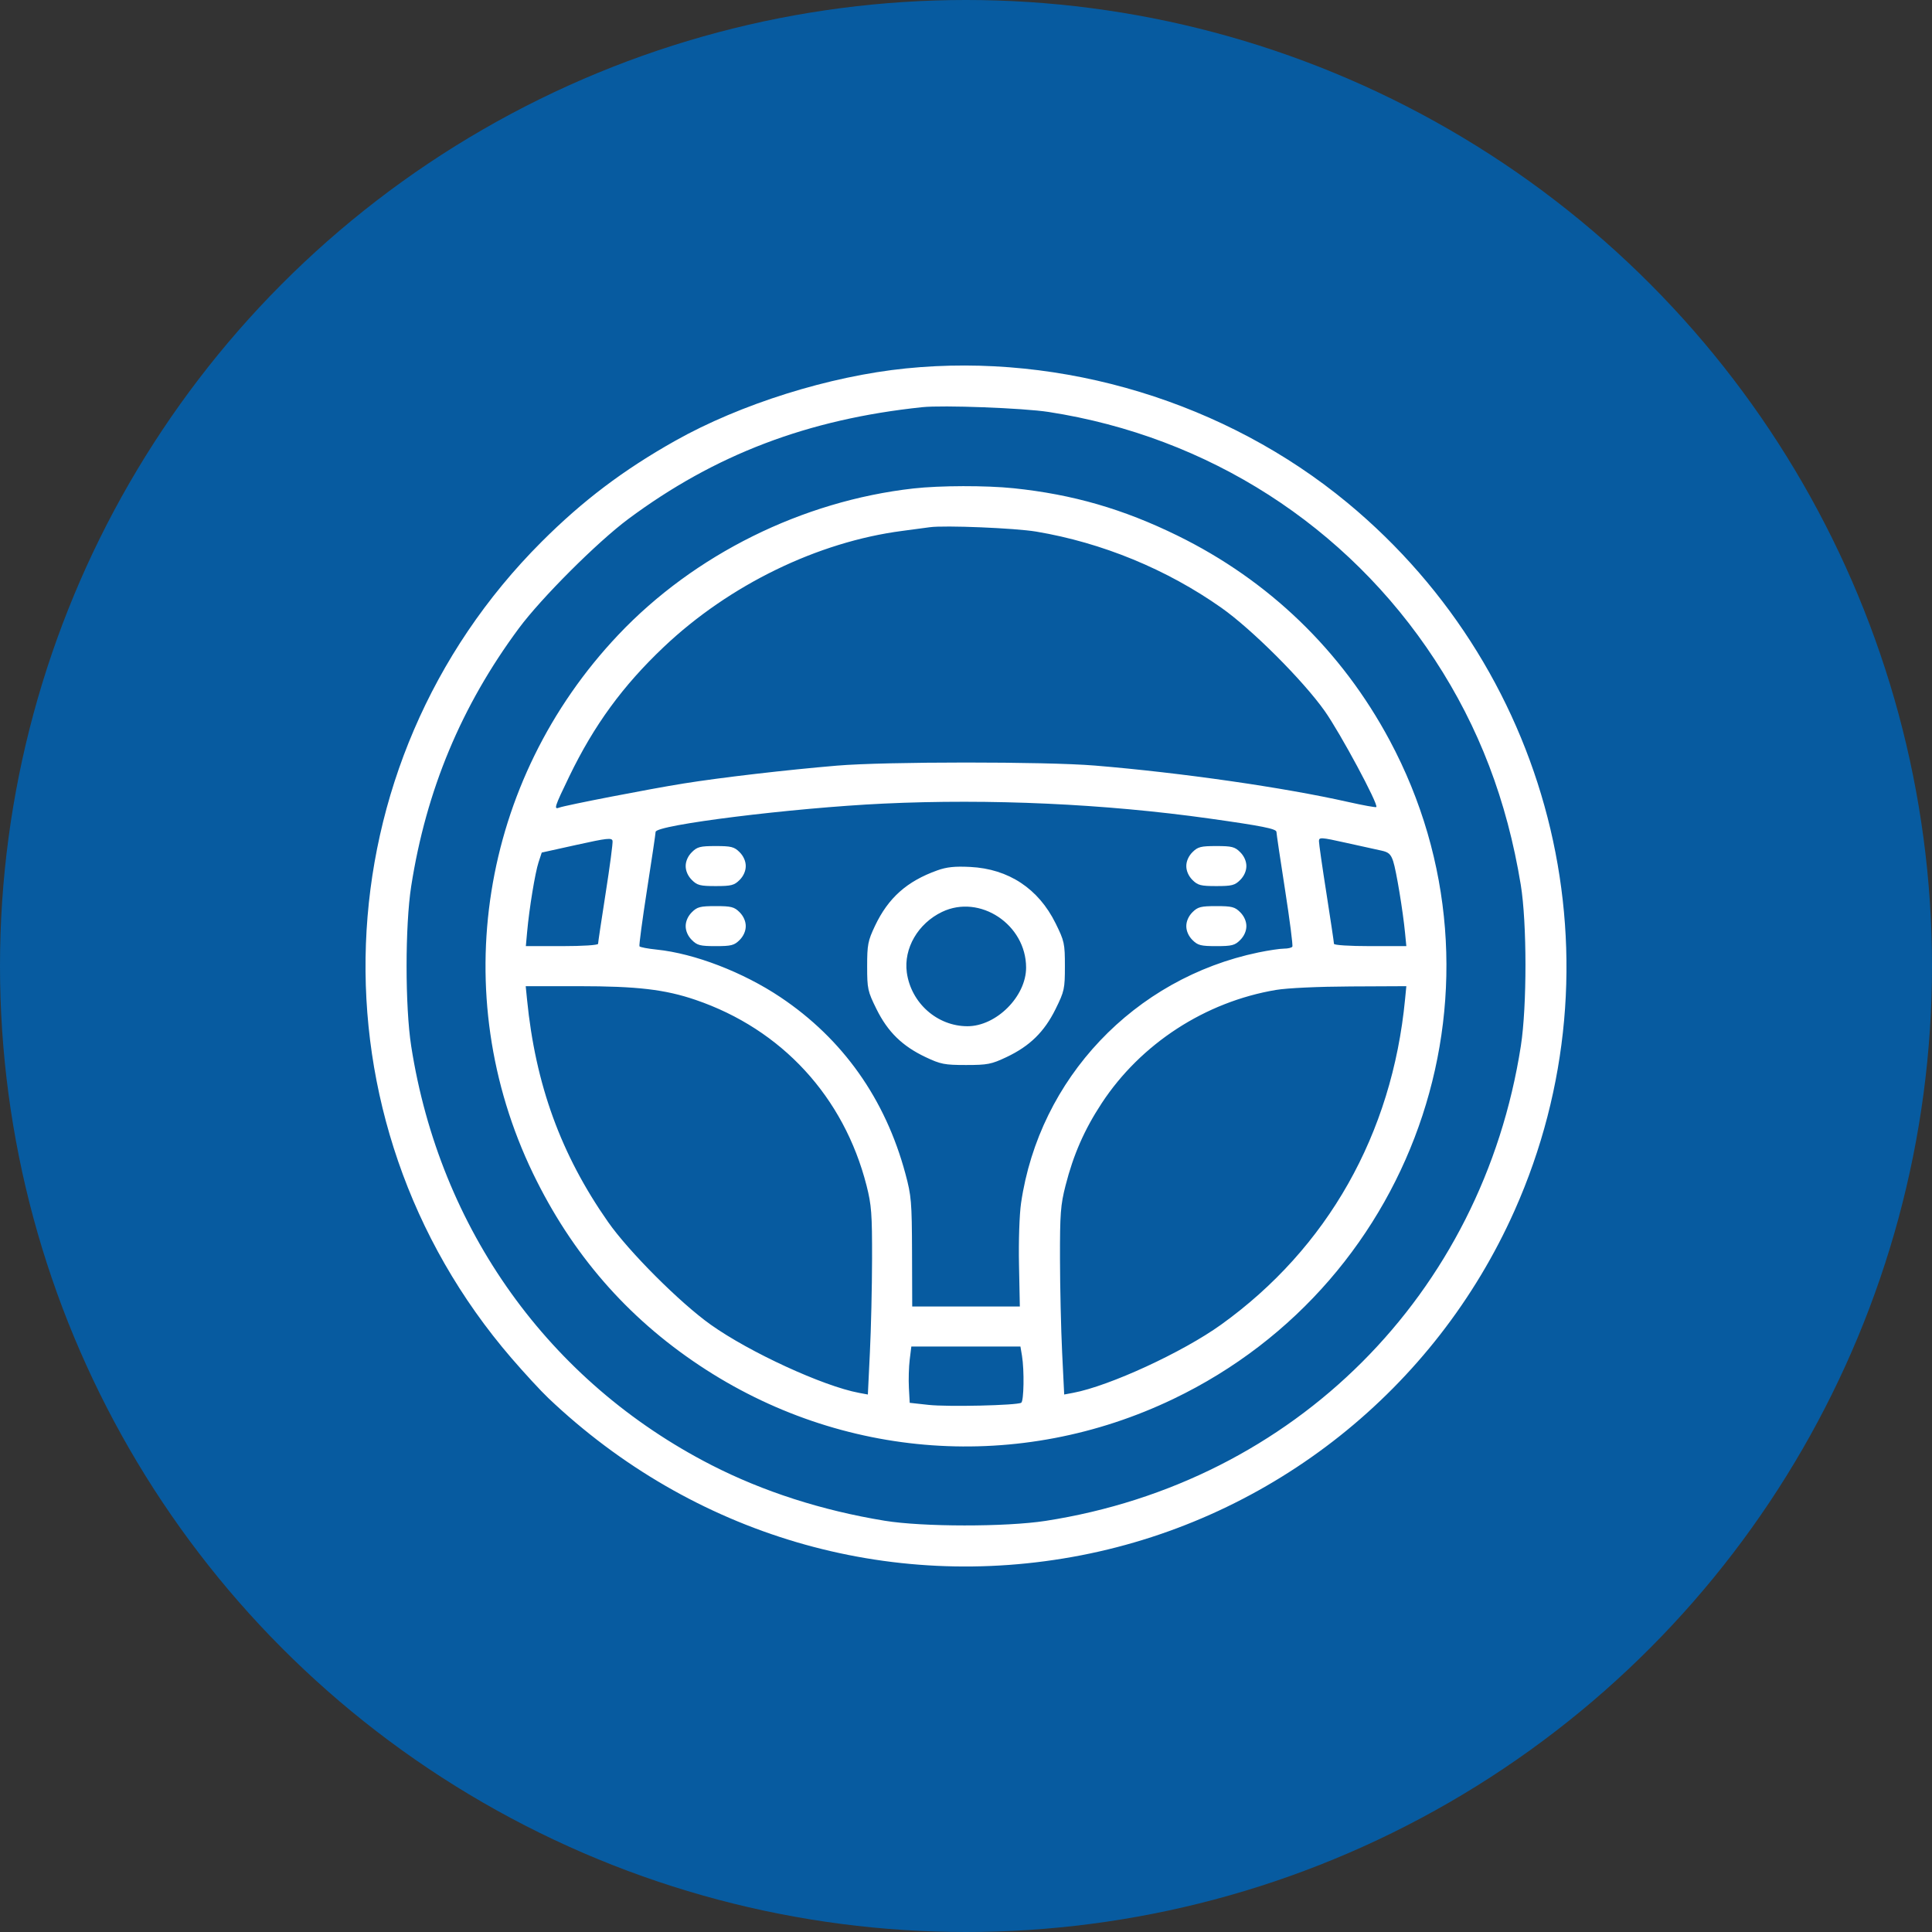 <svg width="74" height="74" viewBox="0 0 74 74" fill="none" xmlns="http://www.w3.org/2000/svg">
<rect x="0" y="0" width="74" height="74" fill="#333333" stroke="none"/>
<circle cx="37" cy="37" r="37" fill="#075BA0"/>
<path fill-rule="evenodd" clip-rule="evenodd" d="M34.7 14.111C31.768 14.407 28.358 15.477 25.855 16.887C23.871 18.004 22.319 19.178 20.743 20.753C12.216 29.278 11.714 42.88 19.591 52.02C20.084 52.592 20.719 53.281 21.003 53.55C26.525 58.798 34.017 61.008 41.411 59.571C48.752 58.144 54.965 53.203 58.011 46.368C62.215 36.936 59.603 25.873 51.611 19.259C46.958 15.408 40.703 13.504 34.7 14.111ZM35.323 15.596C30.943 16.055 27.383 17.41 24.058 19.884C22.878 20.763 20.73 22.908 19.872 24.067C17.672 27.035 16.323 30.268 15.75 33.943C15.514 35.462 15.514 38.55 15.75 40.07C16.843 47.084 21.029 52.927 27.243 56.112C29.23 57.13 31.482 57.855 33.885 58.248C35.335 58.486 38.529 58.488 40.049 58.253C49.578 56.775 56.775 49.581 58.253 40.056C58.489 38.534 58.487 35.343 58.249 33.891C57.719 30.657 56.647 27.853 54.953 25.264C51.596 20.137 46.277 16.725 40.165 15.779C39.196 15.629 36.115 15.512 35.323 15.596ZM34.988 18.709C30.733 19.188 26.596 21.239 23.686 24.312C18.392 29.903 17.098 38.072 20.417 44.948C21.899 48.017 24.002 50.444 26.791 52.299C32.234 55.922 39.06 56.405 44.944 53.582C54.398 49.047 58.164 37.58 53.227 28.357C51.388 24.921 48.601 22.232 45.102 20.516C43.018 19.494 41.087 18.936 38.823 18.701C37.757 18.591 36.009 18.595 34.988 18.709ZM35.611 20.194C35.453 20.216 34.978 20.279 34.556 20.335C31.317 20.758 27.938 22.402 25.43 24.775C23.856 26.265 22.756 27.77 21.803 29.741C21.237 30.912 21.203 31.017 21.421 30.933C21.654 30.844 24.87 30.22 26.167 30.012C27.614 29.78 30.108 29.49 32.063 29.325C33.92 29.168 40.054 29.167 41.938 29.323C45.255 29.598 49.166 30.16 51.642 30.718C52.211 30.846 52.694 30.933 52.716 30.912C52.81 30.819 51.328 28.063 50.737 27.23C49.904 26.055 47.943 24.097 46.78 23.278C44.686 21.803 42.215 20.787 39.693 20.362C38.882 20.226 36.171 20.114 35.611 20.194ZM33.835 30.78C30.359 30.944 25.115 31.596 25.111 31.864C25.111 31.925 24.963 32.921 24.782 34.079C24.602 35.236 24.472 36.211 24.493 36.246C24.515 36.28 24.813 36.337 25.156 36.372C26.599 36.52 28.463 37.237 29.893 38.195C32.283 39.795 33.909 42.091 34.679 44.955C34.907 45.802 34.926 46.031 34.933 47.957L34.94 50.041L37.001 50.041L39.062 50.042L39.03 48.443C39.011 47.537 39.046 46.513 39.109 46.08C39.807 41.31 43.444 37.47 48.2 36.481C48.586 36.401 49.026 36.335 49.177 36.335C49.329 36.335 49.474 36.301 49.5 36.259C49.526 36.217 49.4 35.236 49.22 34.079C49.039 32.921 48.891 31.925 48.891 31.864C48.889 31.745 48.337 31.635 46.319 31.351C42.324 30.789 37.914 30.588 33.835 30.78ZM22.093 32.358L20.75 32.655L20.629 33.023C20.497 33.421 20.271 34.797 20.191 35.688L20.141 36.239H21.524C22.314 36.239 22.908 36.201 22.908 36.15C22.908 36.101 23.038 35.228 23.198 34.209C23.358 33.191 23.477 32.291 23.462 32.209C23.439 32.081 23.254 32.101 22.093 32.358ZM50.519 32.221C50.519 32.316 50.648 33.218 50.807 34.227C50.965 35.236 51.094 36.101 51.094 36.15C51.094 36.201 51.689 36.239 52.48 36.239H53.866L53.817 35.736C53.737 34.898 53.479 33.342 53.362 32.987C53.272 32.717 53.188 32.64 52.916 32.581C52.731 32.542 52.117 32.407 51.55 32.28C50.583 32.065 50.519 32.062 50.519 32.221ZM26.499 32.641C26.35 32.789 26.263 32.986 26.263 33.172C26.263 33.359 26.35 33.556 26.499 33.704C26.704 33.91 26.82 33.939 27.414 33.939C28.008 33.939 28.123 33.91 28.329 33.704C28.477 33.556 28.564 33.359 28.564 33.172C28.564 32.986 28.477 32.789 28.329 32.641C28.123 32.435 28.008 32.406 27.414 32.406C26.82 32.406 26.704 32.435 26.499 32.641ZM45.673 32.641C45.525 32.789 45.438 32.986 45.438 33.172C45.438 33.359 45.525 33.556 45.673 33.704C45.879 33.91 45.994 33.939 46.588 33.939C47.182 33.939 47.298 33.91 47.503 33.704C47.652 33.556 47.739 33.359 47.739 33.172C47.739 32.986 47.652 32.789 47.503 32.641C47.298 32.435 47.182 32.406 46.588 32.406C45.994 32.406 45.879 32.435 45.673 32.641ZM35.897 33.339C34.736 33.755 34.022 34.392 33.515 35.461C33.243 36.035 33.214 36.184 33.214 37.011C33.214 37.876 33.234 37.968 33.572 38.651C34.003 39.523 34.559 40.067 35.45 40.489C36.029 40.763 36.177 40.792 37.001 40.792C37.825 40.792 37.973 40.763 38.552 40.489C39.444 40.067 39.999 39.523 40.43 38.651C40.768 37.967 40.788 37.876 40.788 37.006C40.788 36.136 40.768 36.046 40.43 35.362C39.774 34.036 38.632 33.281 37.165 33.206C36.569 33.176 36.261 33.208 35.897 33.339ZM26.499 34.941C26.35 35.09 26.263 35.286 26.263 35.473C26.263 35.66 26.35 35.856 26.499 36.004C26.704 36.21 26.82 36.239 27.414 36.239C28.008 36.239 28.123 36.21 28.329 36.004C28.477 35.856 28.564 35.66 28.564 35.473C28.564 35.286 28.477 35.09 28.329 34.941C28.123 34.736 28.008 34.706 27.414 34.706C26.82 34.706 26.704 34.736 26.499 34.941ZM36.085 34.927C35.163 35.368 34.607 36.324 34.733 37.248C34.894 38.417 35.898 39.307 37.056 39.307C38.161 39.307 39.302 38.166 39.302 37.062C39.302 35.411 37.531 34.236 36.085 34.927ZM45.673 34.941C45.525 35.09 45.438 35.286 45.438 35.473C45.438 35.66 45.525 35.856 45.673 36.004C45.879 36.21 45.994 36.239 46.588 36.239C47.182 36.239 47.298 36.21 47.503 36.004C47.652 35.856 47.739 35.66 47.739 35.473C47.739 35.286 47.652 35.09 47.503 34.941C47.298 34.736 47.182 34.706 46.588 34.706C45.994 34.706 45.879 34.736 45.673 34.941ZM20.186 38.276C20.509 41.543 21.485 44.225 23.29 46.804C24.084 47.939 26.044 49.9 27.222 50.738C28.705 51.793 31.53 53.093 32.899 53.349L33.241 53.413L33.319 51.799C33.363 50.911 33.4 49.301 33.402 48.22C33.405 46.491 33.38 46.154 33.191 45.411C32.323 42.008 29.942 39.423 26.64 38.297C25.469 37.898 24.407 37.774 22.169 37.773L20.136 37.773L20.186 38.276ZM48.872 37.917C46.162 38.373 43.694 39.977 42.197 42.257C41.536 43.263 41.114 44.224 40.812 45.411C40.622 46.154 40.597 46.491 40.6 48.22C40.602 49.301 40.639 50.911 40.682 51.799L40.761 53.413L41.103 53.349C42.489 53.089 45.296 51.796 46.768 50.739C50.845 47.812 53.322 43.433 53.817 38.276L53.866 37.773L51.737 37.783C50.489 37.789 49.304 37.844 48.872 37.917ZM34.844 52.078C34.81 52.355 34.796 52.84 34.813 53.157L34.844 53.731L35.563 53.81C36.298 53.891 38.951 53.83 39.115 53.728C39.217 53.666 39.236 52.489 39.145 51.934L39.085 51.575H36.995H34.906L34.844 52.078Z" fill="white"/>
</svg>
